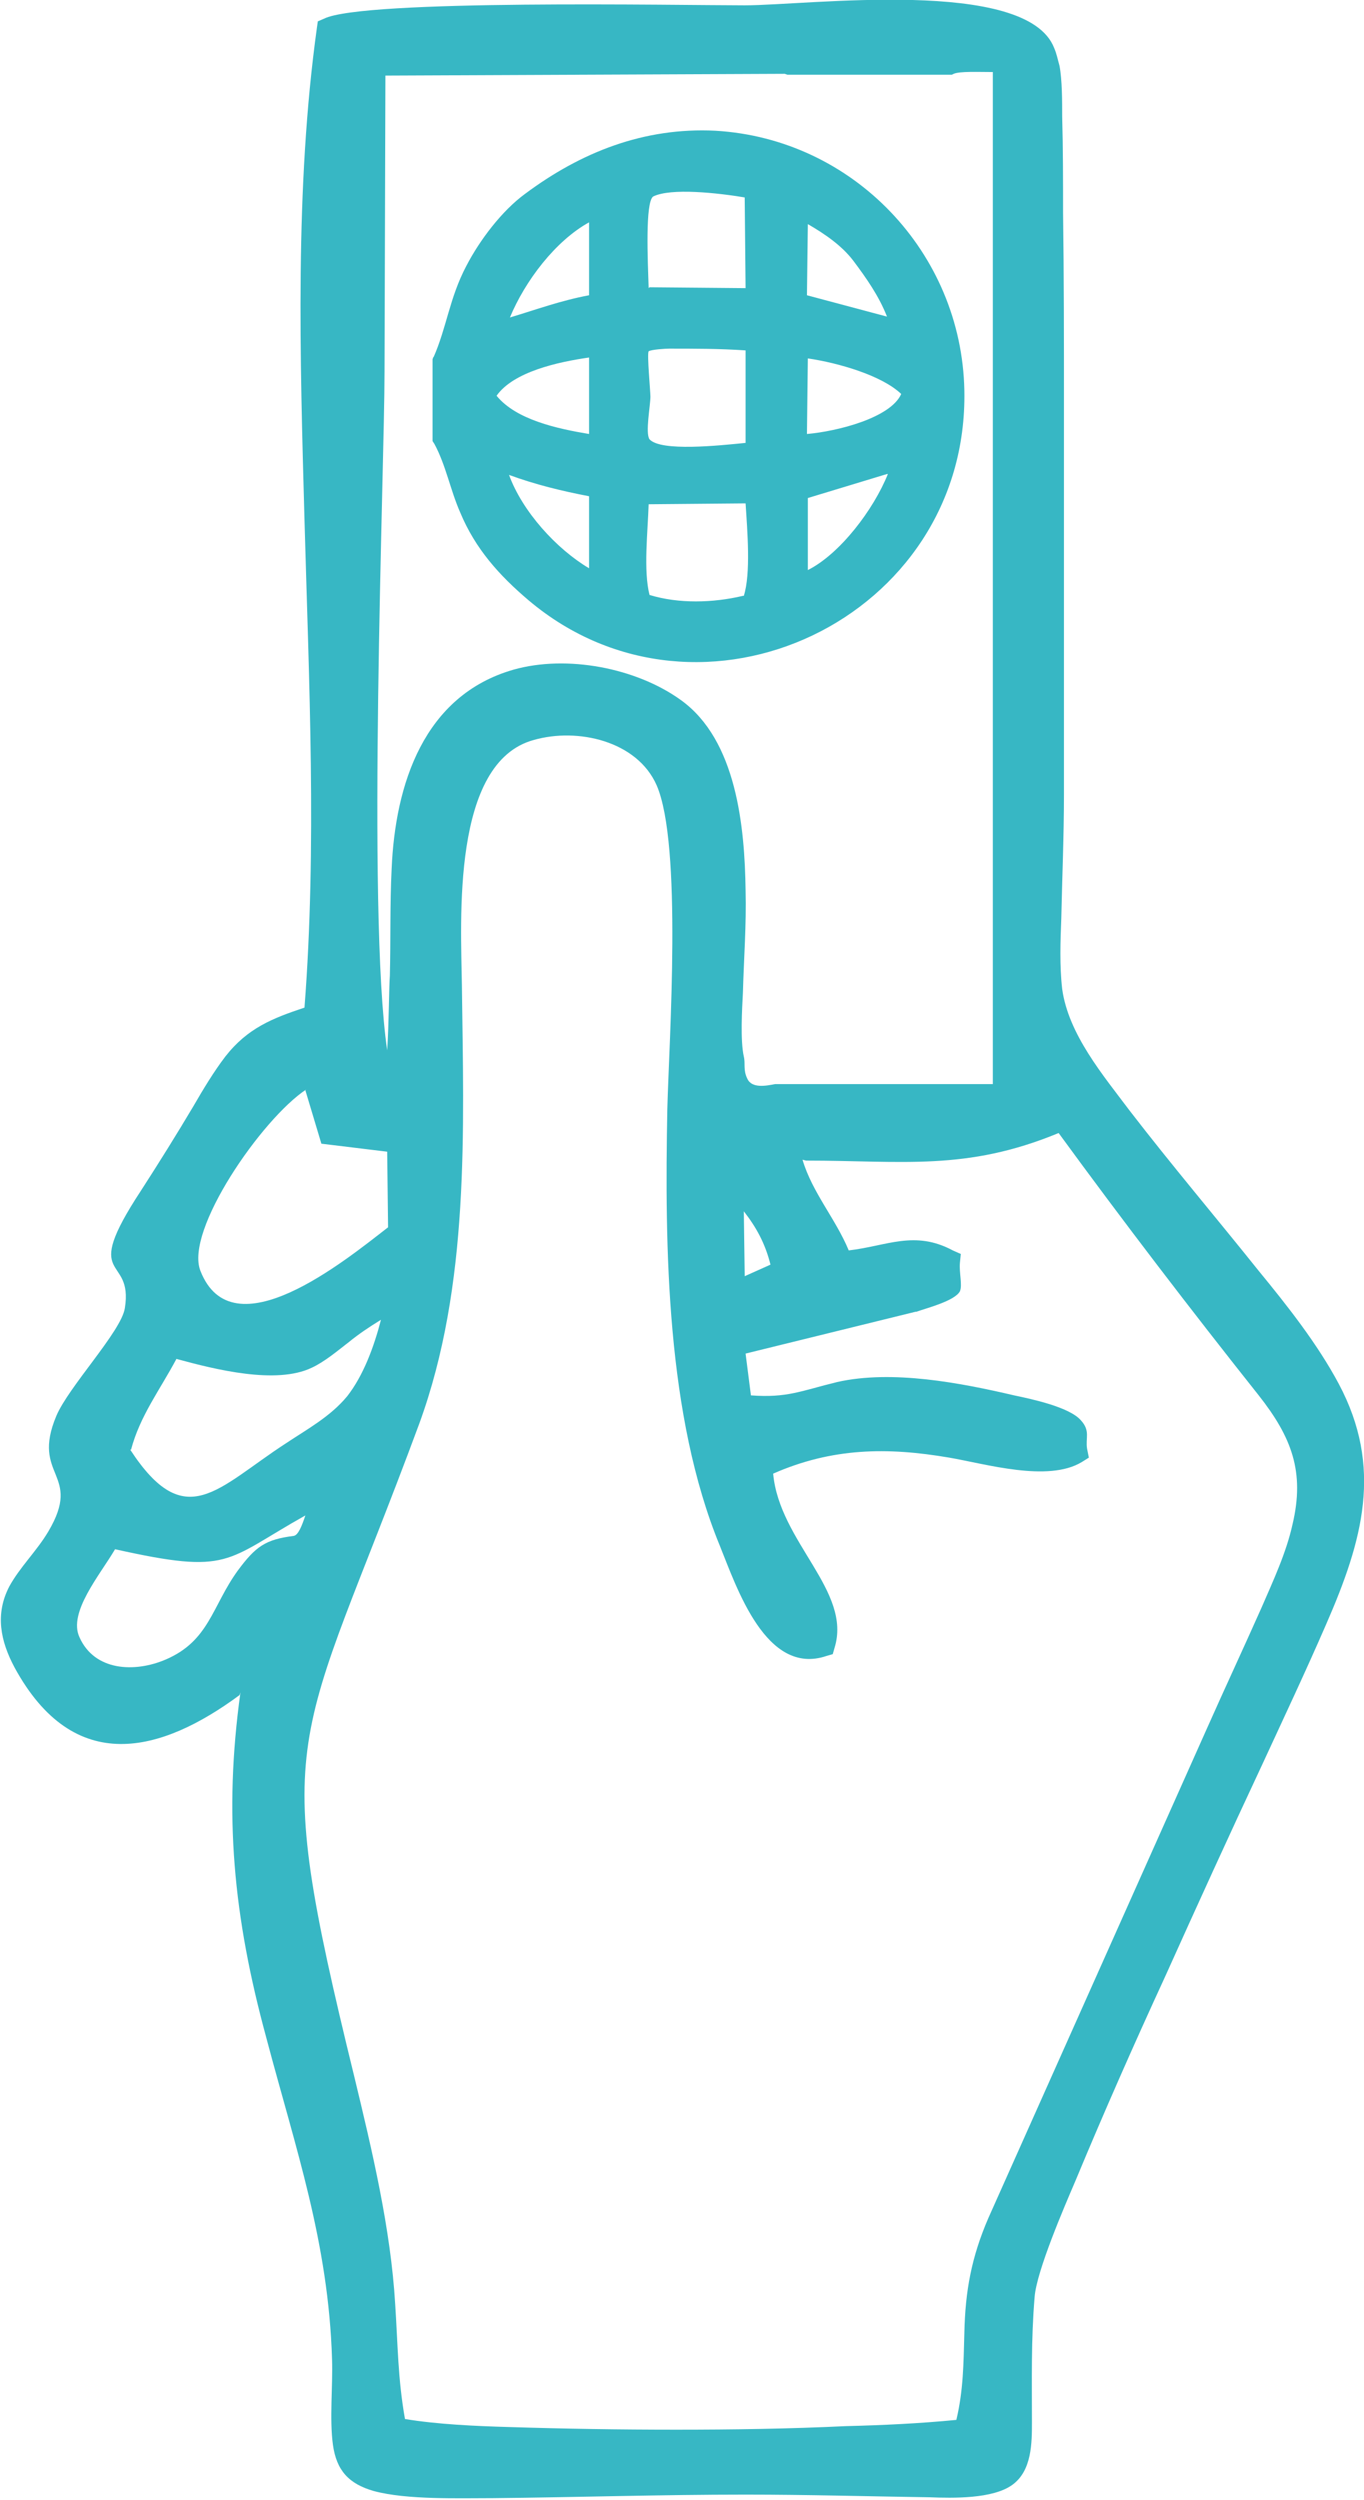 <?xml version="1.0" encoding="UTF-8"?>
<!DOCTYPE svg PUBLIC "-//W3C//DTD SVG 1.1//EN" "http://www.w3.org/Graphics/SVG/1.1/DTD/svg11.dtd">
<!-- Creator: CorelDRAW -->
<svg xmlns="http://www.w3.org/2000/svg" xml:space="preserve" width="0.574in" height="1.052in" version="1.1" style="shape-rendering:geometricPrecision; text-rendering:geometricPrecision; image-rendering:optimizeQuality; fill-rule:evenodd; clip-rule:evenodd"
viewBox="0 0 15.33 28.11"
 xmlns:xlink="http://www.w3.org/1999/xlink"
 xmlns:xodm="http://www.corel.com/coreldraw/odm/2003">
 <defs>
  <style type="text/css">
   <![CDATA[
    .fil0 {fill:#37B7C4}
   ]]>
  </style>
 </defs>
 <g id="Layer_x0020_1">
  <path class="fil0" d="M2.69 19.06c-0.88,0.65 -1.86,0.92 -2.53,-0.31 -0.16,-0.3 -0.22,-0.6 -0.06,-0.91 0.12,-0.22 0.31,-0.4 0.44,-0.62 0.39,-0.66 -0.2,-0.61 0.09,-1.3 0.14,-0.33 0.73,-0.95 0.77,-1.21 0.1,-0.62 -0.51,-0.27 0.18,-1.32 0.2,-0.31 0.4,-0.63 0.59,-0.95 0.11,-0.19 0.23,-0.39 0.36,-0.56 0.25,-0.32 0.53,-0.43 0.89,-0.55 0.14,-1.81 0.05,-3.67 -0,-5.49 -0.05,-1.82 -0.11,-3.73 0.14,-5.53l0.01 -0.07 0.07 -0.03c0.44,-0.22 3.99,-0.15 4.73,-0.15 0.71,0 3.17,-0.32 3.48,0.48 0.03,0.07 0.04,0.13 0.06,0.2 0.03,0.16 0.03,0.4 0.03,0.57 0.01,0.36 0.01,0.72 0.01,1.08 0.01,0.71 0.01,1.43 0.01,2.14 0,1.47 0,2.93 0,4.4 0,0.47 -0.02,0.93 -0.03,1.4 -0.01,0.25 -0.02,0.53 0.01,0.79 0.07,0.51 0.46,0.97 0.76,1.37 0.47,0.61 0.97,1.2 1.45,1.8 0.32,0.39 0.66,0.82 0.9,1.27 0.5,0.94 0.27,1.76 -0.14,2.7 -0.23,0.53 -0.48,1.06 -0.72,1.58 -0.37,0.79 -0.73,1.58 -1.09,2.38 -0.35,0.76 -0.69,1.53 -1.01,2.3 -0.12,0.28 -0.44,1.02 -0.46,1.31 -0.04,0.48 -0.03,0.93 -0.03,1.4 -0,0.24 -0,0.55 -0.22,0.71 -0.22,0.16 -0.67,0.15 -0.93,0.14 -0.69,-0.01 -1.38,-0.03 -2.07,-0.03 -0.95,0 -1.89,0.03 -2.84,0.04 -0.38,0 -0.97,0.02 -1.34,-0.08 -0.28,-0.08 -0.42,-0.23 -0.46,-0.52 -0.04,-0.29 -0,-0.66 -0.01,-0.96 -0.04,-1.32 -0.41,-2.37 -0.74,-3.62 -0.37,-1.36 -0.48,-2.51 -0.29,-3.88zm6.13 -18.23l-4.49 0.02 -0.01 3.33c-0,1.1 -0.2,6.06 0.03,7.63 0.02,-0.31 0.02,-0.71 0.03,-0.84 0.01,-0.4 0,-0.8 0.02,-1.2 0.04,-0.95 0.36,-1.95 1.37,-2.24 0.6,-0.17 1.38,-0.02 1.88,0.34 0.63,0.45 0.72,1.43 0.73,2.14 0.01,0.39 -0.02,0.77 -0.03,1.15 -0.01,0.19 -0.03,0.54 0.01,0.72 0.02,0.08 -0.01,0.15 0.04,0.25 0.05,0.11 0.21,0.08 0.31,0.06l0.02 -0 2.43 0 -0 -11.38c-0.16,-0 -0.37,-0.01 -0.44,0.02l-0.02 0.01 -1.85 0 0 -0zm-3.95 3.19c0.15,-0.34 0.18,-0.67 0.37,-1.03 0.15,-0.29 0.4,-0.62 0.66,-0.81 0.63,-0.47 1.34,-0.75 2.14,-0.71 1.55,0.09 2.77,1.37 2.8,2.92 0.05,2.57 -2.97,3.99 -4.9,2.36 -0.33,-0.28 -0.6,-0.58 -0.77,-0.99 -0.11,-0.25 -0.16,-0.53 -0.29,-0.77l-0.02 -0.03 0 -0.92 0.01 -0.03zm1.75 2.37l0 -0.81c-0.31,-0.06 -0.6,-0.13 -0.9,-0.24 0.15,0.41 0.53,0.83 0.9,1.05zm-0 -3.07l0 -0.82c-0.38,0.21 -0.72,0.66 -0.89,1.07 0.3,-0.09 0.57,-0.19 0.89,-0.25zm0 1.56l-0 -0.86c-0.35,0.05 -0.85,0.16 -1.04,0.43 0.22,0.27 0.68,0.37 1.04,0.43zm0.68 -1.65l1.08 0.01 -0.01 -1.02c-0.3,-0.05 -0.83,-0.11 -1.03,-0.01 -0.09,0.07 -0.06,0.72 -0.05,1.03zm1.06 3.47c0.08,-0.25 0.04,-0.73 0.02,-1.04l-1.09 0.01c-0.01,0.31 -0.06,0.75 0.01,1.02 0.33,0.1 0.71,0.09 1.05,0.01zm0.02 -1.72l-0 -1.04c-0.29,-0.02 -0.58,-0.02 -0.86,-0.02 -0.04,0 -0.2,0.01 -0.23,0.03 -0.02,0.03 0.02,0.45 0.02,0.51 -0,0.1 -0.06,0.41 -0.01,0.48 0.13,0.14 0.78,0.07 1.08,0.04zm0.69 -1.66l0.9 0.24c-0.09,-0.23 -0.23,-0.43 -0.38,-0.63 -0.13,-0.17 -0.32,-0.3 -0.51,-0.41l-0.01 0.8zm0.9 2.01l-0.89 0.27 -0 0.81c0.36,-0.18 0.74,-0.68 0.9,-1.08zm0.16 -0.9c-0.22,-0.21 -0.71,-0.35 -1.05,-0.4l-0.01 0.85c0.34,-0.03 0.94,-0.18 1.06,-0.45zm-6.69 7.82c-0.5,0.33 -1.37,1.59 -1.19,2.04 0.36,0.92 1.62,-0.11 2.11,-0.49l-0.01 -0.85 -0.74 -0.09 -0.18 -0.6zm4.93 2.1l0.29 -0.13c-0.06,-0.24 -0.16,-0.42 -0.3,-0.6l0.01 0.72zm-6.91 1.95c0.62,0.95 0.98,0.43 1.75,-0.07 0.24,-0.16 0.5,-0.3 0.69,-0.53 0.18,-0.23 0.3,-0.55 0.38,-0.86 -0.13,0.08 -0.25,0.16 -0.36,0.25 -0.13,0.1 -0.27,0.22 -0.42,0.29 -0.4,0.19 -1.08,0.02 -1.52,-0.1 -0.18,0.34 -0.41,0.64 -0.51,1.02zm7.56 -3.26c0.11,0.37 0.37,0.66 0.52,1.02 0.43,-0.05 0.74,-0.23 1.17,-0l0.09 0.04 -0.01 0.1c-0.01,0.11 0.03,0.25 -0,0.32 -0.06,0.11 -0.38,0.19 -0.49,0.23l-0.01 0 -1.91 0.47 0.06 0.47c0.41,0.03 0.56,-0.05 0.97,-0.15 0.62,-0.14 1.39,0.01 1.99,0.15 0.19,0.04 0.62,0.13 0.75,0.28 0.11,0.12 0.05,0.2 0.07,0.32l0.02 0.1 -0.08 0.05c-0.38,0.23 -1.08,0.02 -1.49,-0.05 -0.7,-0.12 -1.32,-0.11 -1.98,0.18 0.07,0.77 0.89,1.32 0.69,1.96l-0.02 0.07 -0.07 0.02c-0.68,0.23 -1.01,-0.77 -1.2,-1.24 -0.6,-1.46 -0.62,-3.34 -0.59,-4.91 0.02,-0.78 0.17,-2.97 -0.12,-3.64 -0.22,-0.5 -0.89,-0.65 -1.38,-0.51 -0.93,0.25 -0.82,2.03 -0.81,2.76 0.02,1.63 0.09,3.37 -0.48,4.93 -1.38,3.73 -1.7,3.38 -0.73,7.34 0.2,0.83 0.41,1.71 0.46,2.56 0.03,0.46 0.03,0.84 0.11,1.29 0.36,0.06 0.8,0.08 1.16,0.09 0.63,0.02 1.26,0.03 1.89,0.03 0.64,-0 1.28,-0.01 1.91,-0.04 0.41,-0.01 0.83,-0.03 1.24,-0.07 0.08,-0.34 0.08,-0.63 0.09,-0.98 0.01,-0.47 0.08,-0.85 0.27,-1.29l2.46 -5.51c0.2,-0.45 0.41,-0.9 0.61,-1.35 0.13,-0.3 0.28,-0.62 0.35,-0.94 0.14,-0.59 -0.01,-0.98 -0.38,-1.45 -0.77,-0.97 -1.52,-1.95 -2.25,-2.95 -1.04,0.43 -1.75,0.31 -2.84,0.31zm-7.73 4.38c-0.17,0.29 -0.53,0.71 -0.4,0.99 0.17,0.38 0.62,0.4 0.97,0.25 0.49,-0.21 0.52,-0.6 0.81,-1 0.2,-0.27 0.31,-0.35 0.63,-0.39 0.05,-0.01 0.09,-0.11 0.13,-0.23 -0.91,0.51 -0.84,0.67 -2.14,0.38z"/>
 </g>
</svg>
